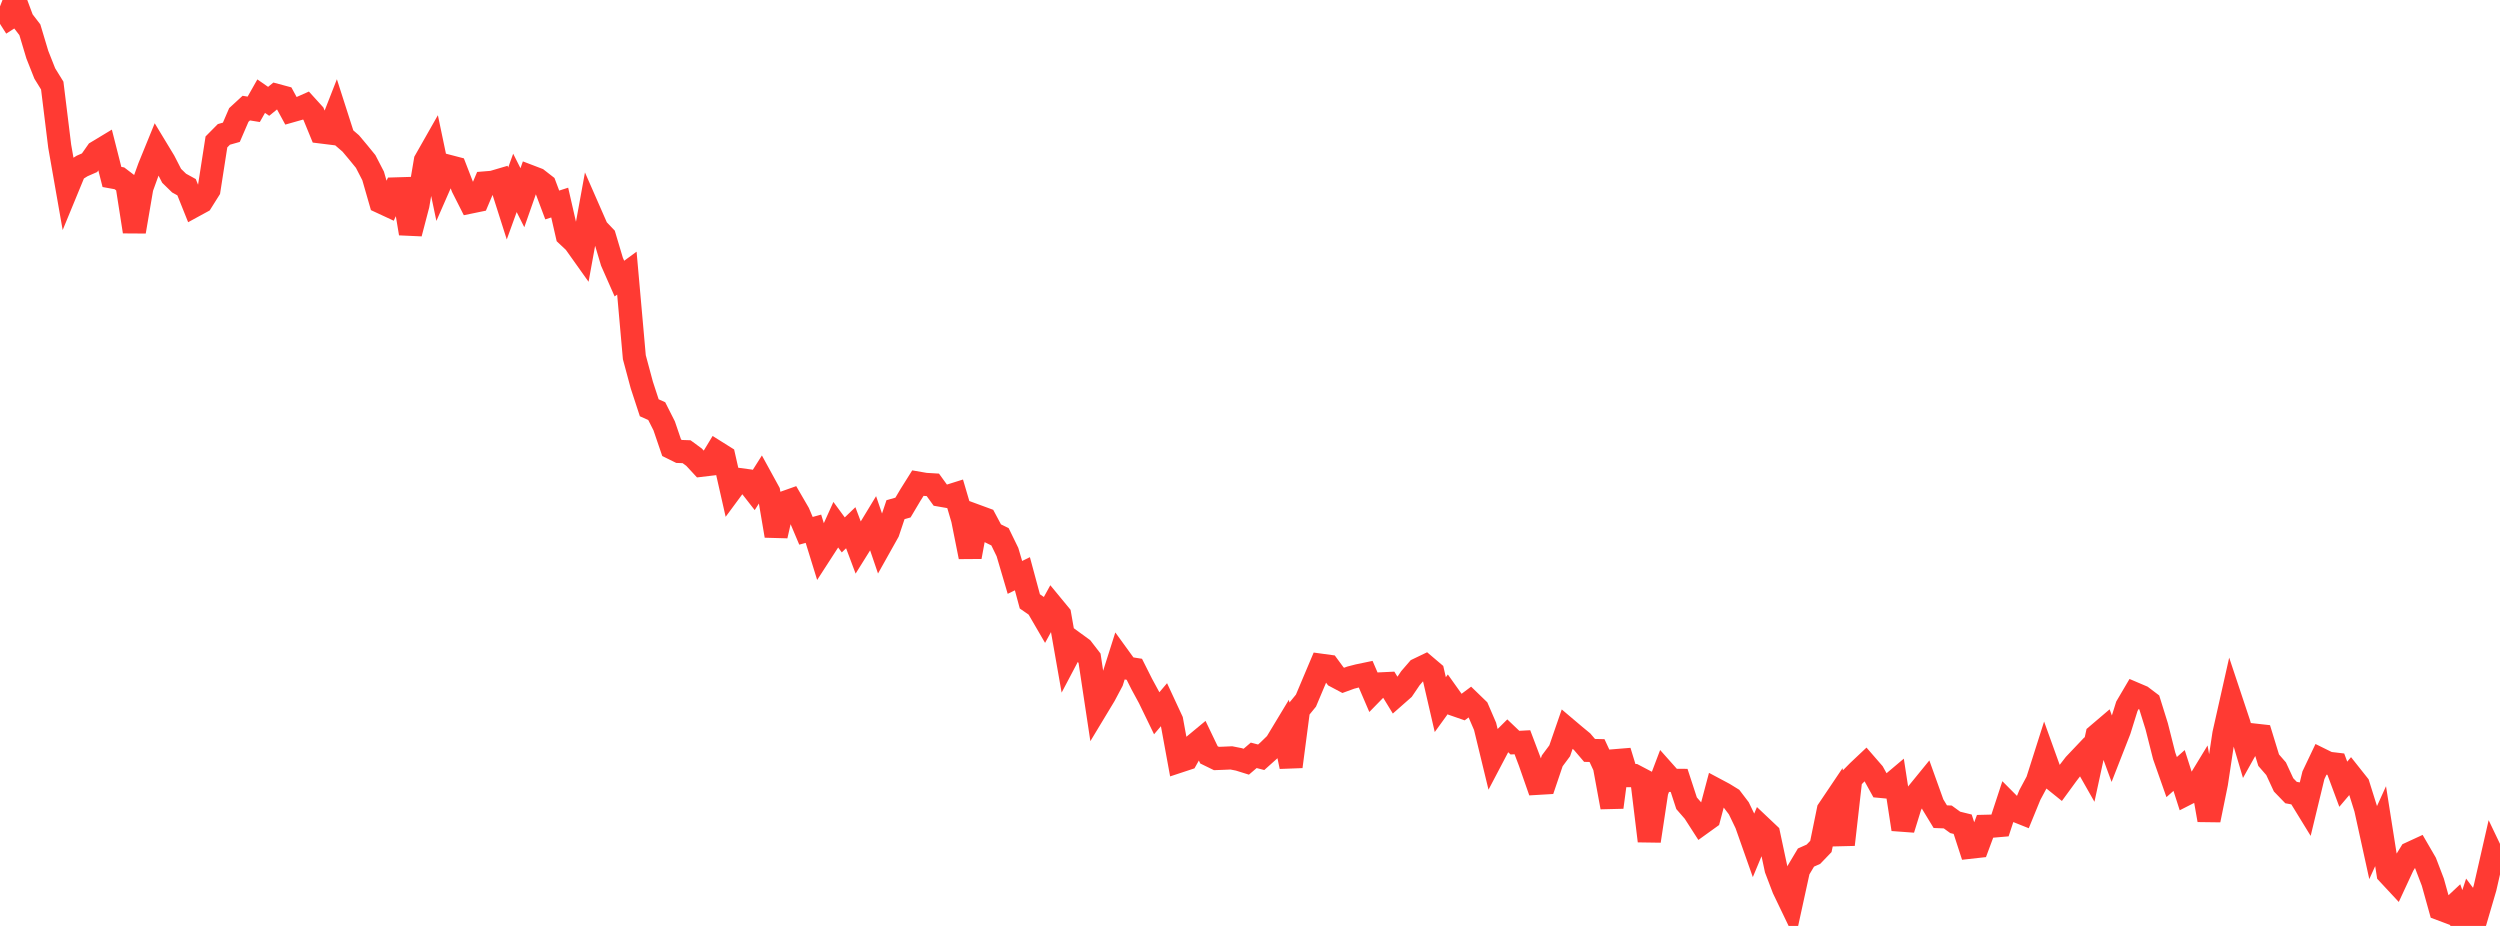 <?xml version="1.0" standalone="no"?>
<!DOCTYPE svg PUBLIC "-//W3C//DTD SVG 1.1//EN" "http://www.w3.org/Graphics/SVG/1.1/DTD/svg11.dtd">

<svg width="135" height="50" viewBox="0 0 135 50" preserveAspectRatio="none" 
  xmlns="http://www.w3.org/2000/svg"
  xmlns:xlink="http://www.w3.org/1999/xlink">


<polyline points="0.0, 1.289 0.403, 1.032 0.806, 0.0 1.209, 1.082 1.612, 1.607 2.015, 2.95 2.418, 3.968 2.821, 4.621 3.224, 7.896 3.627, 10.193 4.03, 9.215 4.433, 8.963 4.836, 8.787 5.239, 8.212 5.642, 7.969 6.045, 9.556 6.448, 9.629 6.851, 9.936 7.254, 12.507 7.657, 10.145 8.06, 9.031 8.463, 8.043 8.866, 8.709 9.269, 9.495 9.672, 9.887 10.075, 10.109 10.478, 11.114 10.881, 10.894 11.284, 10.253 11.687, 7.664 12.09, 7.257 12.493, 7.143 12.896, 6.209 13.299, 5.838 13.701, 5.903 14.104, 5.192 14.507, 5.472 14.91, 5.144 15.313, 5.252 15.716, 5.991 16.119, 5.877 16.522, 5.698 16.925, 6.141 17.328, 7.124 17.731, 7.174 18.134, 6.143 18.537, 7.399 18.94, 7.746 19.343, 8.226 19.746, 8.72 20.149, 9.5 20.552, 10.9 20.955, 11.087 21.358, 10.202 21.761, 10.19 22.164, 12.607 22.567, 11.067 22.97, 8.676 23.373, 7.967 23.776, 9.89 24.179, 8.97 24.582, 9.075 24.985, 10.116 25.388, 10.913 25.791, 10.83 26.194, 9.877 26.597, 9.844 27.0, 9.725 27.403, 10.99 27.806, 9.876 28.209, 10.676 28.612, 9.528 29.015, 9.682 29.418, 9.995 29.821, 11.069 30.224, 10.939 30.627, 12.701 31.03, 13.079 31.433, 13.646 31.836, 11.435 32.239, 12.355 32.642, 12.778 33.045, 14.131 33.448, 15.044 33.851, 14.749 34.254, 19.289 34.657, 20.789 35.06, 22.02 35.463, 22.2 35.866, 22.997 36.269, 24.179 36.672, 24.378 37.075, 24.392 37.478, 24.687 37.881, 25.123 38.284, 25.075 38.687, 24.409 39.09, 24.662 39.493, 26.439 39.896, 25.893 40.299, 25.947 40.701, 26.462 41.104, 25.825 41.507, 26.561 41.91, 28.932 42.313, 27.157 42.716, 27.014 43.119, 27.709 43.522, 28.663 43.925, 28.552 44.328, 29.855 44.731, 29.232 45.134, 28.337 45.537, 28.885 45.94, 28.497 46.343, 29.57 46.746, 28.924 47.149, 28.26 47.552, 29.442 47.955, 28.723 48.358, 27.521 48.761, 27.408 49.164, 26.729 49.567, 26.087 49.97, 26.157 50.373, 26.181 50.776, 26.738 51.179, 26.808 51.582, 26.681 51.985, 28.05 52.388, 30.071 52.791, 27.886 53.194, 28.034 53.597, 28.789 54.0, 28.986 54.403, 29.813 54.806, 31.18 55.209, 30.982 55.612, 32.475 56.015, 32.753 56.418, 33.446 56.821, 32.712 57.224, 33.201 57.627, 35.494 58.03, 34.73 58.433, 35.024 58.836, 35.546 59.239, 38.217 59.642, 37.549 60.045, 36.79 60.448, 35.521 60.851, 36.077 61.254, 36.141 61.657, 36.943 62.06, 37.685 62.463, 38.516 62.866, 38.041 63.269, 38.909 63.672, 41.107 64.075, 40.974 64.478, 40.255 64.881, 39.921 65.284, 40.762 65.687, 40.959 66.09, 40.944 66.493, 40.926 66.896, 41.006 67.299, 41.132 67.701, 40.788 68.104, 40.893 68.507, 40.532 68.91, 40.14 69.313, 39.472 69.716, 41.396 70.119, 38.327 70.522, 37.833 70.925, 36.877 71.328, 35.922 71.731, 35.977 72.134, 36.525 72.537, 36.739 72.94, 36.592 73.343, 36.488 73.746, 36.404 74.149, 37.343 74.552, 36.93 74.955, 36.911 75.358, 37.571 75.761, 37.216 76.164, 36.621 76.567, 36.155 76.97, 35.961 77.373, 36.303 77.776, 38.05 78.179, 37.493 78.582, 38.06 78.985, 38.2 79.388, 37.899 79.791, 38.289 80.194, 39.223 80.597, 40.886 81.0, 40.119 81.403, 39.719 81.806, 40.103 82.209, 40.081 82.612, 41.146 83.015, 42.3 83.418, 42.276 83.821, 41.085 84.224, 40.543 84.627, 39.376 85.03, 39.717 85.433, 40.05 85.836, 40.522 86.239, 40.531 86.642, 41.399 87.045, 43.591 87.448, 40.565 87.851, 41.884 88.254, 41.883 88.657, 42.095 89.06, 45.413 89.463, 42.751 89.866, 41.687 90.269, 42.14 90.672, 42.141 91.075, 43.375 91.478, 43.838 91.881, 44.465 92.284, 44.175 92.687, 42.656 93.09, 42.871 93.493, 43.119 93.896, 43.648 94.299, 44.485 94.701, 45.624 95.104, 44.657 95.507, 45.038 95.91, 46.933 96.313, 47.99 96.716, 48.829 97.119, 46.984 97.522, 46.308 97.925, 46.128 98.328, 45.709 98.731, 43.737 99.134, 43.138 99.537, 45.609 99.94, 42.059 100.343, 41.651 100.746, 41.271 101.149, 41.735 101.552, 42.465 101.955, 42.503 102.358, 42.163 102.761, 44.781 103.164, 43.476 103.567, 42.809 103.97, 42.315 104.373, 43.437 104.776, 44.1 105.179, 44.116 105.582, 44.409 105.985, 44.508 106.388, 45.75 106.791, 45.705 107.194, 44.621 107.597, 44.611 108.0, 44.576 108.403, 43.348 108.806, 43.753 109.209, 43.914 109.612, 42.93 110.015, 42.178 110.418, 40.911 110.821, 42.031 111.224, 42.355 111.627, 41.803 112.03, 41.28 112.433, 40.855 112.836, 41.565 113.239, 39.704 113.642, 39.361 114.045, 40.461 114.448, 39.431 114.851, 38.139 115.254, 37.454 115.657, 37.626 116.06, 37.931 116.463, 39.224 116.866, 40.818 117.269, 41.962 117.672, 41.606 118.075, 42.865 118.478, 42.66 118.881, 41.997 119.284, 44.283 119.687, 42.304 120.09, 39.633 120.493, 37.841 120.896, 39.051 121.299, 40.41 121.701, 39.69 122.104, 39.735 122.507, 41.049 122.91, 41.512 123.313, 42.382 123.716, 42.798 124.119, 42.872 124.522, 43.529 124.925, 41.864 125.328, 41.017 125.731, 41.216 126.134, 41.264 126.537, 42.348 126.94, 41.872 127.343, 42.38 127.746, 43.666 128.149, 45.502 128.552, 44.613 128.955, 47.167 129.358, 47.6 129.761, 46.731 130.164, 46.076 130.567, 45.89 130.97, 46.585 131.373, 47.636 131.776, 49.083 132.179, 49.234 132.582, 48.858 132.985, 50.0 133.388, 48.779 133.791, 49.318 134.194, 47.942 134.597, 46.176 135.0, 47.018" fill="none" stroke="#ff3a33" stroke-width="1.25"/>

</svg>